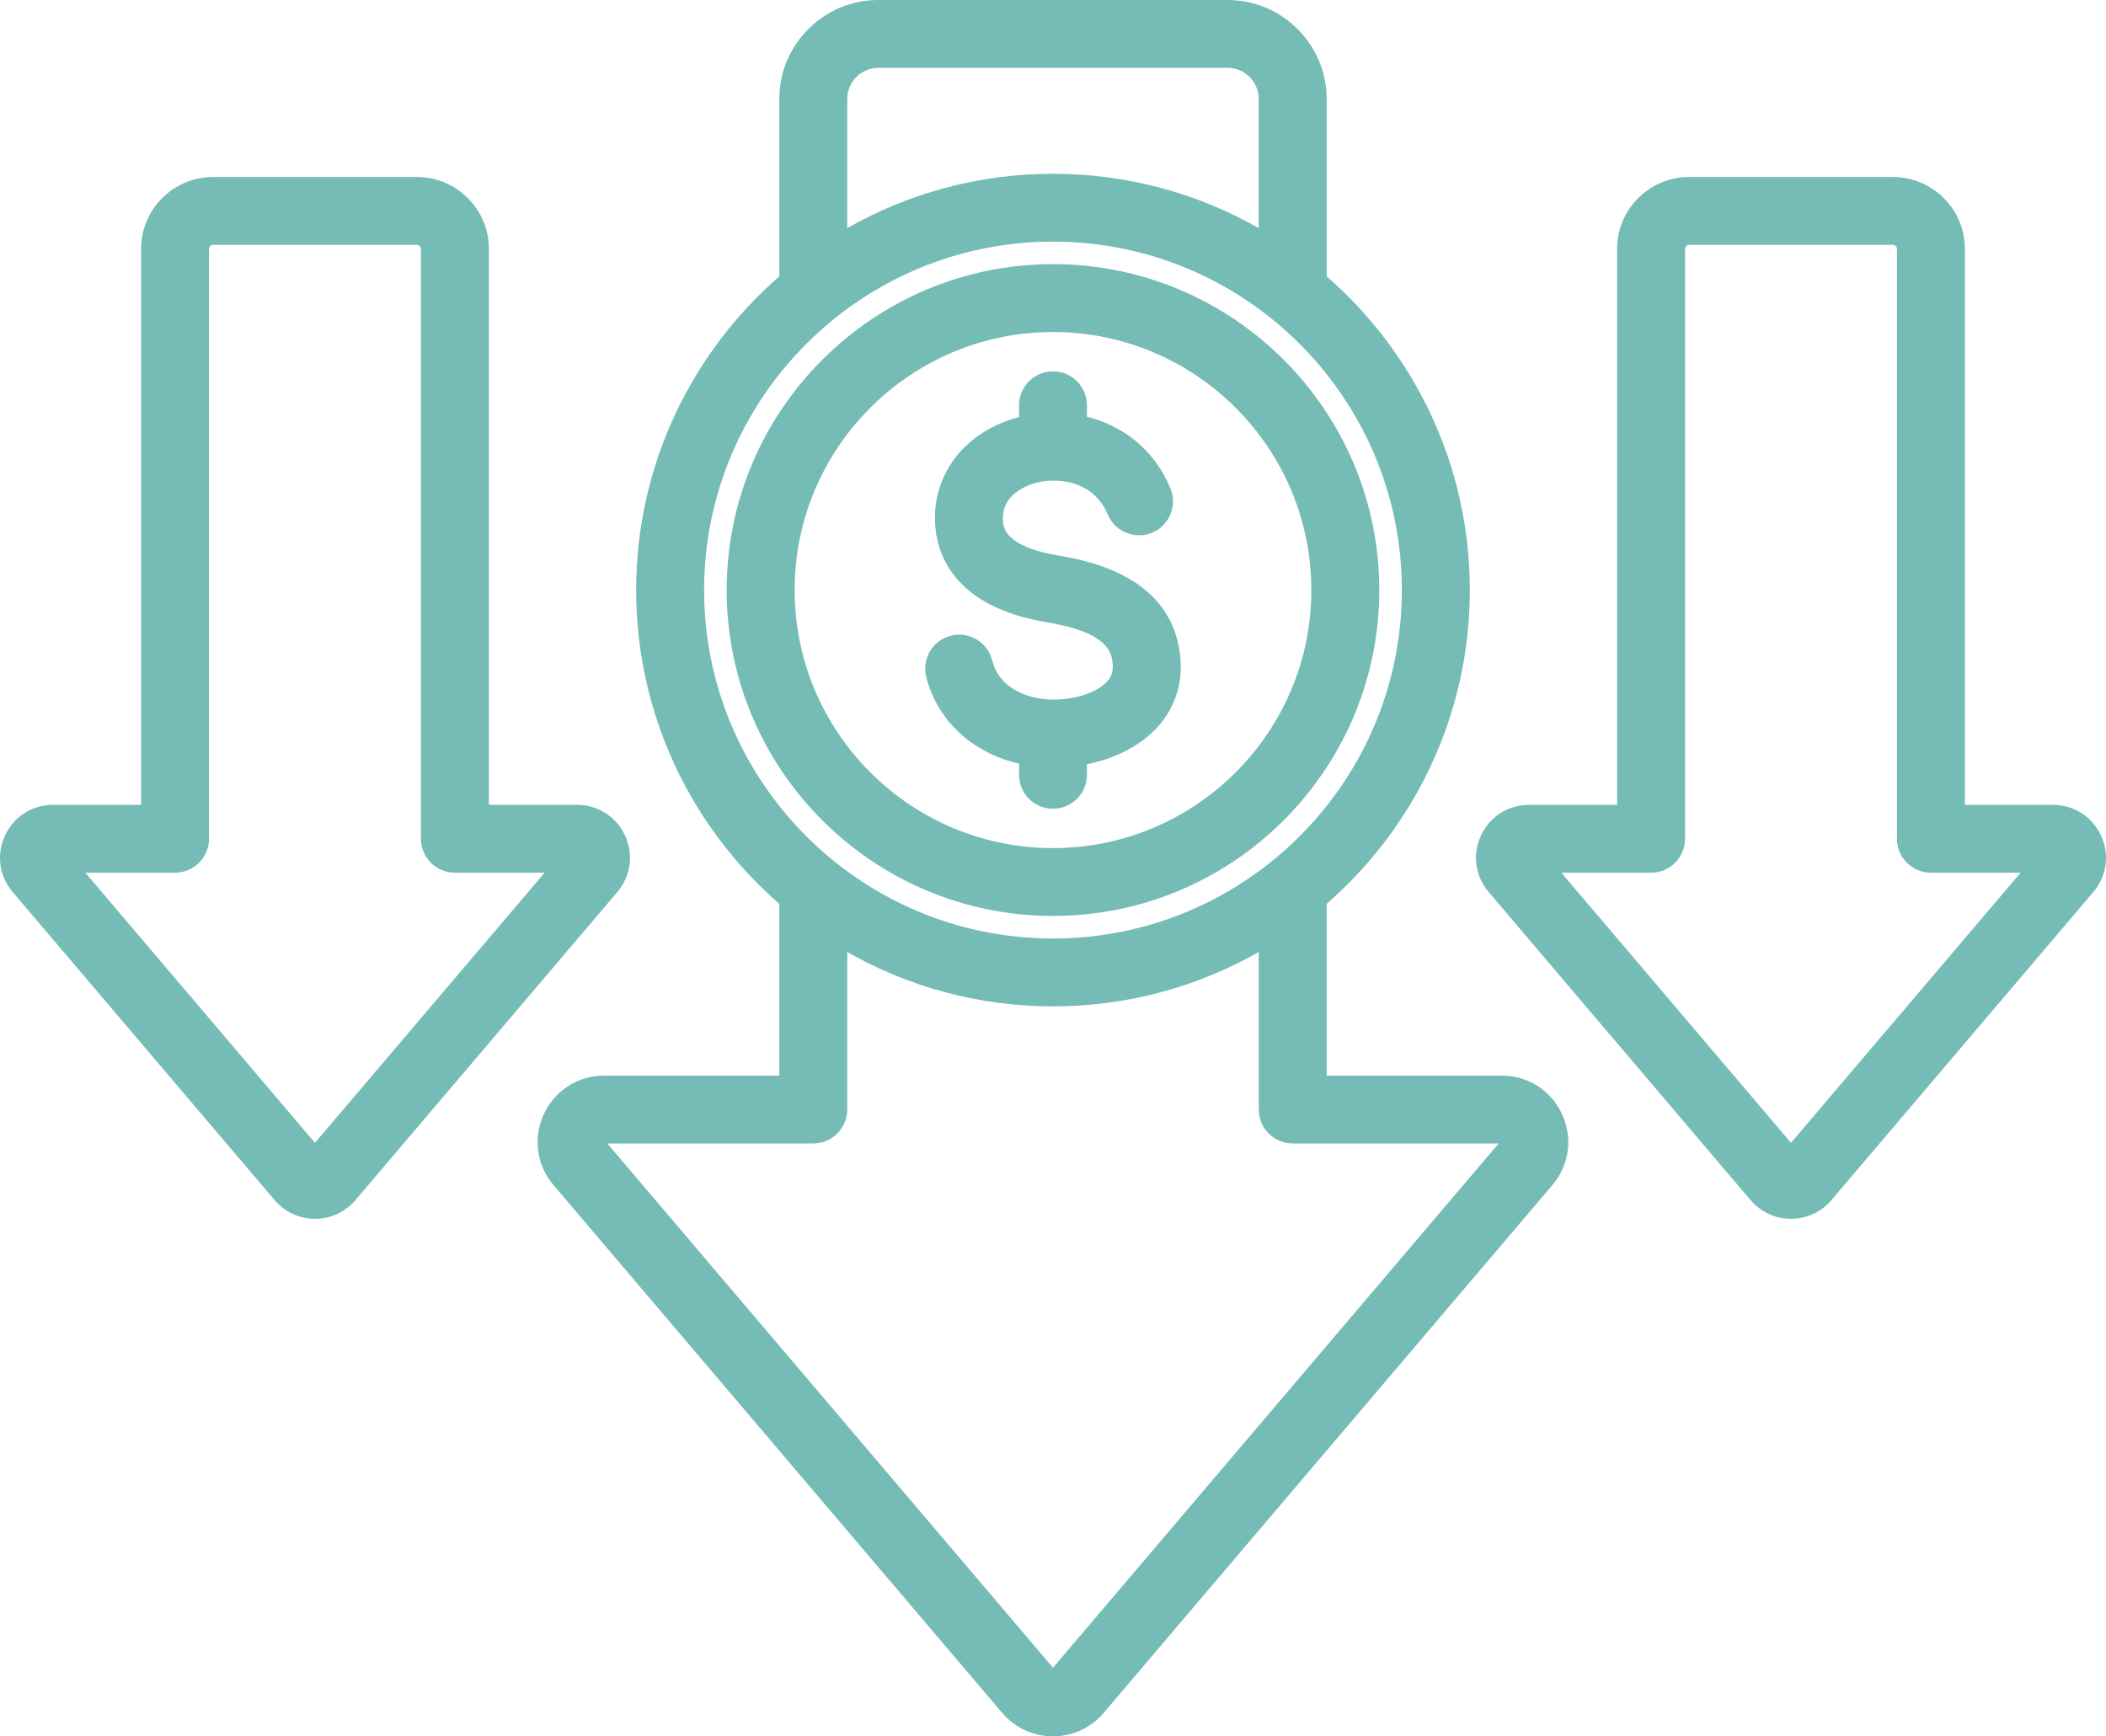 <svg xmlns="http://www.w3.org/2000/svg" width="57" height="47" viewBox="0 0 57 47" fill="none"><path d="M40.644 29.115H35.907V24.465C38.279 22.397 39.781 19.357 39.781 15.973C39.781 12.589 38.279 9.548 35.907 7.481V2.681C35.907 1.203 34.702 0 33.223 0H23.776C22.296 0 21.092 1.203 21.092 2.681V7.481C18.72 9.548 17.218 12.589 17.218 15.973C17.218 19.357 18.719 22.397 21.092 24.465V29.115H16.355C15.645 29.115 15.018 29.515 14.719 30.159C14.421 30.802 14.522 31.538 14.982 32.079L27.125 46.365C27.468 46.769 27.969 47 28.498 47C29.028 47 29.529 46.769 29.872 46.365L42.015 32.079C42.475 31.538 42.576 30.802 42.277 30.159C41.981 29.515 41.354 29.115 40.643 29.115H40.644ZM22.931 2.68C22.931 2.214 23.31 1.836 23.776 1.836H33.224C33.69 1.836 34.068 2.215 34.068 2.68V6.175C32.424 5.239 30.524 4.704 28.5 4.704C26.476 4.704 24.575 5.239 22.931 6.175L22.931 2.68ZM19.057 15.972C19.057 10.771 23.293 6.54 28.5 6.54C33.706 6.54 37.942 10.771 37.942 15.972C37.942 21.173 33.706 25.404 28.5 25.404C23.293 25.404 19.057 21.173 19.057 15.972ZM28.5 45.143L16.436 30.951H22.012C22.52 30.951 22.931 30.54 22.931 30.033V25.769C24.575 26.706 26.476 27.241 28.5 27.241C30.524 27.241 32.425 26.705 34.069 25.769V30.032C34.069 30.54 34.48 30.951 34.988 30.951H40.563L28.5 45.143ZM29.976 18.436C30.056 18.343 30.145 18.202 30.112 17.932C30.083 17.689 30.013 17.121 28.359 16.849C25.798 16.429 25.348 14.982 25.308 14.158C25.241 12.801 26.151 11.662 27.581 11.29V10.971C27.581 10.463 27.993 10.052 28.5 10.052C29.008 10.052 29.419 10.464 29.419 10.971V11.281C30.344 11.512 31.215 12.116 31.677 13.216C31.873 13.684 31.653 14.222 31.185 14.418C30.718 14.614 30.178 14.394 29.982 13.927C29.588 12.99 28.616 12.937 28.104 13.053C27.937 13.091 27.108 13.317 27.144 14.068C27.153 14.267 27.179 14.795 28.656 15.038C30.657 15.366 31.761 16.265 31.937 17.711C32.025 18.439 31.828 19.105 31.367 19.637C30.917 20.156 30.22 20.525 29.419 20.686V20.973C29.419 21.48 29.007 21.891 28.5 21.891C27.992 21.891 27.581 21.48 27.581 20.973V20.67C26.326 20.382 25.368 19.515 25.069 18.32C24.947 17.828 25.246 17.329 25.739 17.207C26.233 17.084 26.731 17.384 26.854 17.876C27.055 18.685 27.91 18.952 28.581 18.937C29.168 18.923 29.729 18.722 29.976 18.436ZM28.5 24.793C33.37 24.793 37.331 20.836 37.331 15.972C37.331 11.107 33.37 7.15 28.5 7.15C23.63 7.15 19.668 11.108 19.668 15.972C19.668 20.835 23.63 24.793 28.5 24.793ZM28.5 8.987C32.355 8.987 35.492 12.121 35.492 15.972C35.492 19.824 32.355 22.957 28.5 22.957C24.644 22.957 21.507 19.824 21.507 15.972C21.507 12.121 24.644 8.987 28.5 8.987ZM56.865 22.617C56.627 22.105 56.128 21.786 55.563 21.786H53.18V6.737C53.18 5.664 52.306 4.791 51.231 4.791H45.717C44.642 4.791 43.768 5.664 43.768 6.737V21.786H41.385C40.82 21.786 40.32 22.105 40.083 22.617C39.846 23.13 39.926 23.715 40.292 24.146L47.381 32.486C47.654 32.808 48.053 32.991 48.474 32.991C48.896 32.991 49.294 32.807 49.567 32.486L56.657 24.145C57.023 23.715 57.103 23.13 56.865 22.617L56.865 22.617ZM48.474 30.935L42.259 23.623H44.687C45.195 23.623 45.606 23.211 45.606 22.704V6.738C45.606 6.678 45.657 6.627 45.716 6.627H51.231C51.291 6.627 51.342 6.678 51.342 6.738V22.704C51.342 23.212 51.753 23.623 52.261 23.623H54.689L48.474 30.935ZM16.917 22.617C16.68 22.105 16.18 21.786 15.615 21.786H13.232V6.737C13.232 5.664 12.358 4.791 11.283 4.791H5.768C4.693 4.791 3.819 5.664 3.819 6.737V21.786H1.437C0.872 21.786 0.372 22.105 0.135 22.617C-0.102 23.13 -0.023 23.715 0.344 24.146L7.433 32.486C7.706 32.808 8.104 32.991 8.526 32.991C8.948 32.991 9.347 32.807 9.619 32.486L16.709 24.145C17.074 23.715 17.154 23.13 16.917 22.617L16.917 22.617ZM8.525 30.935L2.31 23.623H4.738C5.246 23.623 5.657 23.211 5.657 22.704V6.738C5.657 6.678 5.708 6.627 5.768 6.627H11.282C11.342 6.627 11.393 6.678 11.393 6.738V22.704C11.393 23.212 11.805 23.623 12.312 23.623H14.74L8.525 30.935Z" fill="#75BBB6"></path></svg>